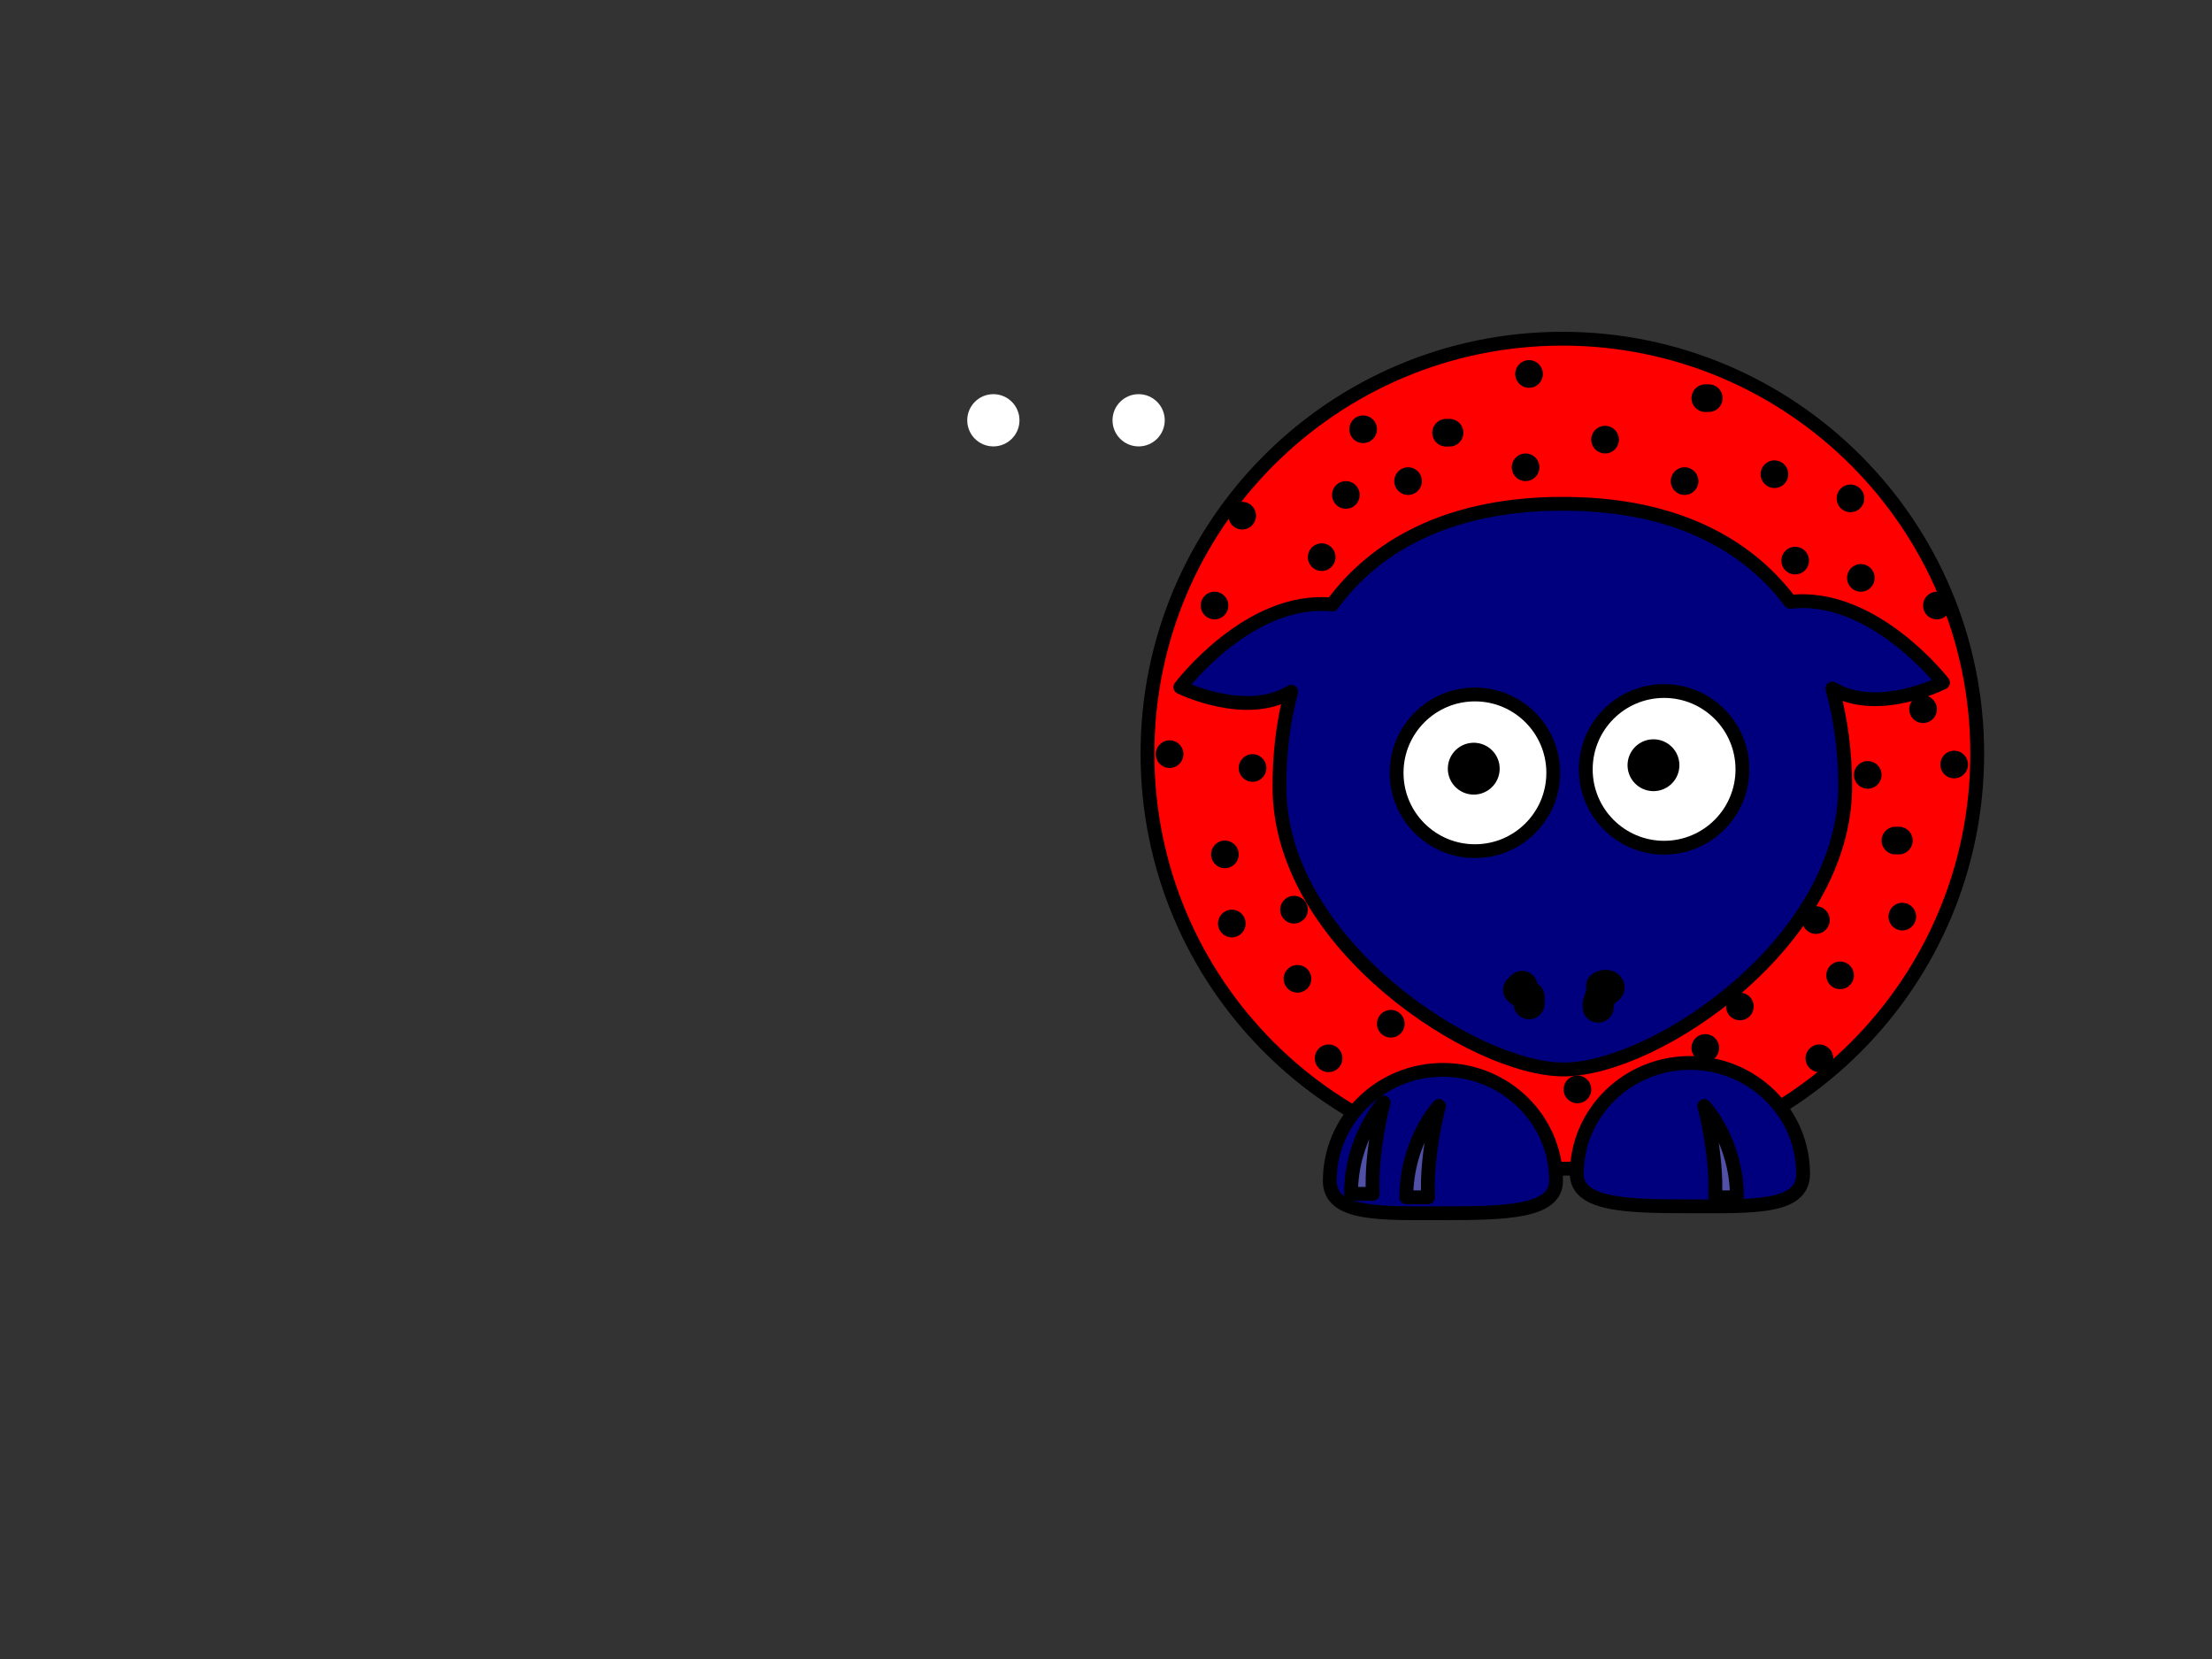 <?xml version="1.0"?><svg width="640" height="480" xmlns="http://www.w3.org/2000/svg">
 <rect width="100%" height="100%" fill="#333333" stroke="none"/>
 <g>
  <path fill="#ff0000" fill-rule="nonzero" stroke="#000000" stroke-width="4" stroke-linecap="round" stroke-linejoin="round" stroke-miterlimit="4" id="path2383" d="m572.073,218.072c0.02,66.308 -53.728,120.073 -120.037,120.073c-66.308,0 -120.056,-53.764 -120.037,-120.073c-0.02,-66.308 53.728,-120.072 120.037,-120.072c66.308,0 120.057,53.764 120.037,120.072z"/>
  <path fill="#00007f" fill-rule="nonzero" stroke="#000000" stroke-width="4" stroke-linecap="round" stroke-linejoin="round" stroke-miterlimit="4" id="path3172" d="m456.217,339.642c0,9.091 14.665,9.381 32.735,9.381c18.07,0 32.735,0.693 32.735,-9.381c0,-17.716 -14.665,-32.094 -32.735,-32.094c-18.07,0 -32.735,14.378 -32.735,32.094z"/>
  <path fill="#00007f" fill-rule="nonzero" stroke="#000000" stroke-width="4" stroke-linecap="round" stroke-linejoin="round" stroke-miterlimit="4" id="path3329" d="m450.219,341.642c0,9.091 -14.665,9.381 -32.735,9.381c-18.07,0 -32.735,0.693 -32.735,-9.381c0,-17.716 14.665,-32.094 32.735,-32.094c18.07,0 32.735,14.378 32.735,32.094z"/>
  <path fill="#ffffff" fill-opacity="0.314" fill-rule="evenodd" stroke="#000000" stroke-width="4" stroke-linejoin="round" stroke-miterlimit="4" id="path3331" d="m390.894,345.423c0,-16.368 9.443,-26.44 9.443,-26.44c0,0 -3.777,13.849 -3.148,26.44l-6.295,0z"/>
  <path transform="rotate(-0.342 452.016,227.6) " fill="#00007f" fill-rule="nonzero" stroke="#000000" stroke-width="4" stroke-linecap="round" stroke-linejoin="round" stroke-miterlimit="4" id="path3155" d="m449.375,145.776c-30.129,0.611 -50.932,11.653 -63.625,28.75c-24.064,-2.588 -44.062,23.625 -44.062,23.625c0,0 18.891,9.446 32.062,1.531c-2.399,8.712 -3.562,18.106 -3.562,27.906c0,45.175 56.125,81.844 81.844,81.844c26.717,0 81.844,-36.669 81.844,-81.844c0,-9.8 -1.164,-19.195 -3.562,-27.906c13.171,7.915 32.031,-1.531 32.031,-1.531c0,0 -19.971,-26.205 -44.031,-23.625c-13.062,-17.595 -34.708,-28.75 -66.281,-28.75c-0.894,0 -1.778,-0.018 -2.656,0z"/>
  <path fill="#ffffff" fill-opacity="0.314" fill-rule="evenodd" stroke="#000000" stroke-width="4" stroke-linejoin="round" stroke-miterlimit="4" id="path3174" d="m502.543,346.423c0,-16.368 -9.443,-26.44 -9.443,-26.44c0,0 3.777,13.849 3.148,26.44l6.295,0z"/>
  <path fill="#ffffff" fill-rule="nonzero" stroke="#000000" stroke-width="4" stroke-linecap="round" stroke-linejoin="round" stroke-miterlimit="4" id="path3157" d="m449.407,223.602c0.004,12.519 -10.144,22.669 -22.663,22.669c-12.519,0 -22.667,-10.151 -22.663,-22.669c-0.004,-12.519 10.144,-22.67 22.663,-22.67c12.519,0 22.666,10.151 22.663,22.67z"/>
  <path fill="#ffffff" fill-rule="nonzero" stroke="#000000" stroke-width="4" stroke-linecap="round" stroke-linejoin="round" stroke-miterlimit="4" id="path3159" d="m504.139,222.602c0.004,12.519 -10.144,22.669 -22.663,22.669c-12.519,0 -22.667,-10.151 -22.663,-22.669c-0.004,-12.519 10.144,-22.67 22.663,-22.67c12.519,0 22.667,10.151 22.663,22.67z"/>
  <path fill="#ffffff" fill-rule="nonzero" stroke-width="47.667" stroke-linecap="round" stroke-linejoin="round" stroke-miterlimit="4" id="path3161" d="m336.995,121.602c0.001,4.173 -3.381,7.557 -7.554,7.557c-4.173,0 -7.556,-3.384 -7.554,-7.557c-0.001,-4.173 3.381,-7.557 7.554,-7.557c4.173,0 7.556,3.384 7.554,7.557z"/>
  <path fill="#ffffff" fill-rule="nonzero" stroke-width="47.667" stroke-linecap="round" stroke-linejoin="round" stroke-miterlimit="4" id="path3163" d="m294.964,121.602c0.001,4.173 -3.381,7.557 -7.554,7.557c-4.173,0 -7.556,-3.384 -7.554,-7.557c-0.001,-4.173 3.381,-7.557 7.554,-7.557c4.173,0 7.556,3.384 7.554,7.557z"/>
  <title>Layer 1</title>
  <path id="svg_1" fill="#ffffff" fill-opacity="0.314" fill-rule="evenodd" stroke="#000000" stroke-width="4" stroke-linejoin="round" stroke-miterlimit="4" d="m406.894,346.423c0,-16.368 9.443,-26.44 9.443,-26.44c0,0 -3.777,13.849 -3.148,26.44l-6.295,0z"/>
  <polyline id="svg_3" points="426.4,222.4 426.4,222.4 " stroke-linecap="round" stroke-linejoin="round" stroke-dasharray="null" stroke-width="15" stroke="#000000" fill="none"/>
  <polyline id="svg_4" points="478.4,221.4 478.4,221.4 " stroke-linecap="round" stroke-linejoin="round" stroke-dasharray="null" stroke-width="15" stroke="#000000" fill="none"/>
  <path d="m463.4,285.4c0,0 1.293,-0.707 2,0c0.707,0.707 -1,1 -2,2l-1,3l0,0l0,1" id="svg_13" stroke-linecap="round" stroke-linejoin="round" stroke-dasharray="null" stroke-width="9" stroke="#000000" fill="none"/>
  <path d="m440.4,285.4c0,0 -1,1 -1,1c1,1 2,1 3,2l0,1l0,1" id="svg_14" stroke-linecap="round" stroke-linejoin="round" stroke-dasharray="null" stroke-width="9" stroke="#000000" fill="none"/>
  <polyline fill="none" stroke="#000000" stroke-width="8" stroke-dasharray="null" stroke-linejoin="round" stroke-linecap="round" points="442.4,108.2 442.4,108.2 " id="svg_12"/>
  <polyline fill="none" stroke="#000000" stroke-width="8" stroke-dasharray="null" stroke-linejoin="round" stroke-linecap="round" points="441.4,135.2 441.4,135.2 " id="svg_15"/>
  <polyline fill="none" stroke="#000000" stroke-width="8" stroke-dasharray="null" stroke-linejoin="round" stroke-linecap="round" points="464.4,127.2 464.4,127.2 " id="svg_16"/>
  <polyline fill="none" stroke="#000000" stroke-width="8" stroke-dasharray="null" stroke-linejoin="round" stroke-linecap="round" points="493.4,115.2 493.4,115.2 494.4,115.2 " id="svg_17"/>
  <polyline fill="none" stroke="#000000" stroke-width="8" stroke-dasharray="null" stroke-linejoin="round" stroke-linecap="round" points="487.4,139.2 487.4,139.2 " id="svg_18"/>
  <polyline fill="none" stroke="#000000" stroke-width="8" stroke-dasharray="null" stroke-linejoin="round" stroke-linecap="round" points="513.4,137.2 513.4,137.2 " id="svg_19"/>
  <polyline fill="none" stroke="#000000" stroke-width="8" stroke-dasharray="null" stroke-linejoin="round" stroke-linecap="round" points="535.4,144.2 535.4,144.2 " id="svg_20"/>
  <polyline fill="none" stroke="#000000" stroke-width="8" stroke-dasharray="null" stroke-linejoin="round" stroke-linecap="round" points="519.4,162.2 519.4,162.2 " id="svg_21"/>
  <polyline fill="none" stroke="#000000" stroke-width="8" stroke-dasharray="null" stroke-linejoin="round" stroke-linecap="round" points="538.4,167.2 538.4,167.2 " id="svg_22"/>
  <polyline fill="none" stroke="#000000" stroke-width="8" stroke-dasharray="null" stroke-linejoin="round" stroke-linecap="round" points="560.4,175.2 560.4,175.2 " id="svg_23"/>
  <polyline fill="none" stroke="#000000" stroke-width="8" stroke-dasharray="null" stroke-linejoin="round" stroke-linecap="round" points="556.4,205.2 556.4,205.2 " id="svg_24"/>
  <polyline fill="none" stroke="#000000" stroke-width="8" stroke-dasharray="null" stroke-linejoin="round" stroke-linecap="round" points="565.4,221.2 565.4,221.2 " id="svg_25"/>
  <polyline fill="none" stroke="#000000" stroke-width="8" stroke-dasharray="null" stroke-linejoin="round" stroke-linecap="round" points="540.4,224.2 540.4,224.2 " id="svg_26"/>
  <polyline fill="none" stroke="#000000" stroke-width="8" stroke-dasharray="null" stroke-linejoin="round" stroke-linecap="round" points="548.4,243.2 548.4,243.2 549.4,243.2 " id="svg_27"/>
  <polyline fill="none" stroke="#000000" stroke-width="8" stroke-dasharray="null" stroke-linejoin="round" stroke-linecap="round" points="550.4,265.2 550.4,265.2 " id="svg_28"/>
  <polyline fill="none" stroke="#000000" stroke-width="8" stroke-dasharray="null" stroke-linejoin="round" stroke-linecap="round" points="525.4,266.2 525.4,266.2 " id="svg_29"/>
  <polyline fill="none" stroke="#000000" stroke-width="8" stroke-dasharray="null" stroke-linejoin="round" stroke-linecap="round" points="532.4,282.2 532.4,282.2 " id="svg_30"/>
  <polyline fill="none" stroke="#000000" stroke-width="8" stroke-dasharray="null" stroke-linejoin="round" stroke-linecap="round" points="526.4,306.2 526.4,306.2 " id="svg_31"/>
  <polyline fill="none" stroke="#000000" stroke-width="8" stroke-dasharray="null" stroke-linejoin="round" stroke-linecap="round" points="503.4,291.2 503.4,291.2 " id="svg_32"/>
  <polyline fill="none" stroke="#000000" stroke-width="8" stroke-dasharray="null" stroke-linejoin="round" stroke-linecap="round" points="493.4,303.2 493.4,303.2 " id="svg_33"/>
  <polyline fill="none" stroke="#000000" stroke-width="8" stroke-dasharray="null" stroke-linejoin="round" stroke-linecap="round" points="456.4,315.2 456.4,315.2 " id="svg_34"/>
  <polyline fill="none" stroke="#000000" stroke-width="8" stroke-dasharray="null" stroke-linejoin="round" stroke-linecap="round" points="402.4,296.2 402.4,296.2 " id="svg_37"/>
  <polyline fill="none" stroke="#000000" stroke-width="8" stroke-dasharray="null" stroke-linejoin="round" stroke-linecap="round" points="384.4,306.2 384.4,306.2 " id="svg_38"/>
  <polyline fill="none" stroke="#000000" stroke-width="8" stroke-dasharray="null" stroke-linejoin="round" stroke-linecap="round" points="375.4,283.2 375.4,283.2 " id="svg_39"/>
  <polyline fill="none" stroke="#000000" stroke-width="8" stroke-dasharray="null" stroke-linejoin="round" stroke-linecap="round" points="374.4,263.2 374.4,263.2 " id="svg_40"/>
  <polyline fill="none" stroke="#000000" stroke-width="8" stroke-dasharray="null" stroke-linejoin="round" stroke-linecap="round" points="356.4,267.2 356.4,267.2 " id="svg_41"/>
  <polyline fill="none" stroke="#000000" stroke-width="8" stroke-dasharray="null" stroke-linejoin="round" stroke-linecap="round" points="354.4,247.2 354.4,247.2 " id="svg_42"/>
  <polyline fill="none" stroke="#000000" stroke-width="8" stroke-dasharray="null" stroke-linejoin="round" stroke-linecap="round" points="362.4,222.2 362.4,222.2 " id="svg_43"/>
  <polyline fill="none" stroke="#000000" stroke-width="8" stroke-dasharray="null" stroke-linejoin="round" stroke-linecap="round" points="338.4,218.2 338.4,218.2 " id="svg_44"/>
  <polyline fill="none" stroke="#000000" stroke-width="8" stroke-dasharray="null" stroke-linejoin="round" stroke-linecap="round" points="351.4,175.2 351.4,175.2 " id="svg_45"/>
  <polyline fill="none" stroke="#000000" stroke-width="8" stroke-dasharray="null" stroke-linejoin="round" stroke-linecap="round" points="359.4,149.2 359.4,149.2 " id="svg_46"/>
  <polyline fill="none" stroke="#000000" stroke-width="8" stroke-dasharray="null" stroke-linejoin="round" stroke-linecap="round" points="382.4,161.2 382.4,161.2 " id="svg_47"/>
  <polyline fill="none" stroke="#000000" stroke-width="8" stroke-dasharray="null" stroke-linejoin="round" stroke-linecap="round" points="389.4,143.2 389.4,143.2 " id="svg_48"/>
  <polyline fill="none" stroke="#000000" stroke-width="8" stroke-dasharray="null" stroke-linejoin="round" stroke-linecap="round" points="394.4,124.2 394.4,124.2 " id="svg_49"/>
  <polyline fill="none" stroke="#000000" stroke-width="8" stroke-dasharray="null" stroke-linejoin="round" stroke-linecap="round" points="407.4,139.2 407.4,139.2 " id="svg_50"/>
  <polyline fill="none" stroke="#000000" stroke-width="8" stroke-dasharray="null" stroke-linejoin="round" stroke-linecap="round" points="418.4,125.2 418.4,125.2 419.4,125.2 " id="svg_51"/>
 </g>
</svg>